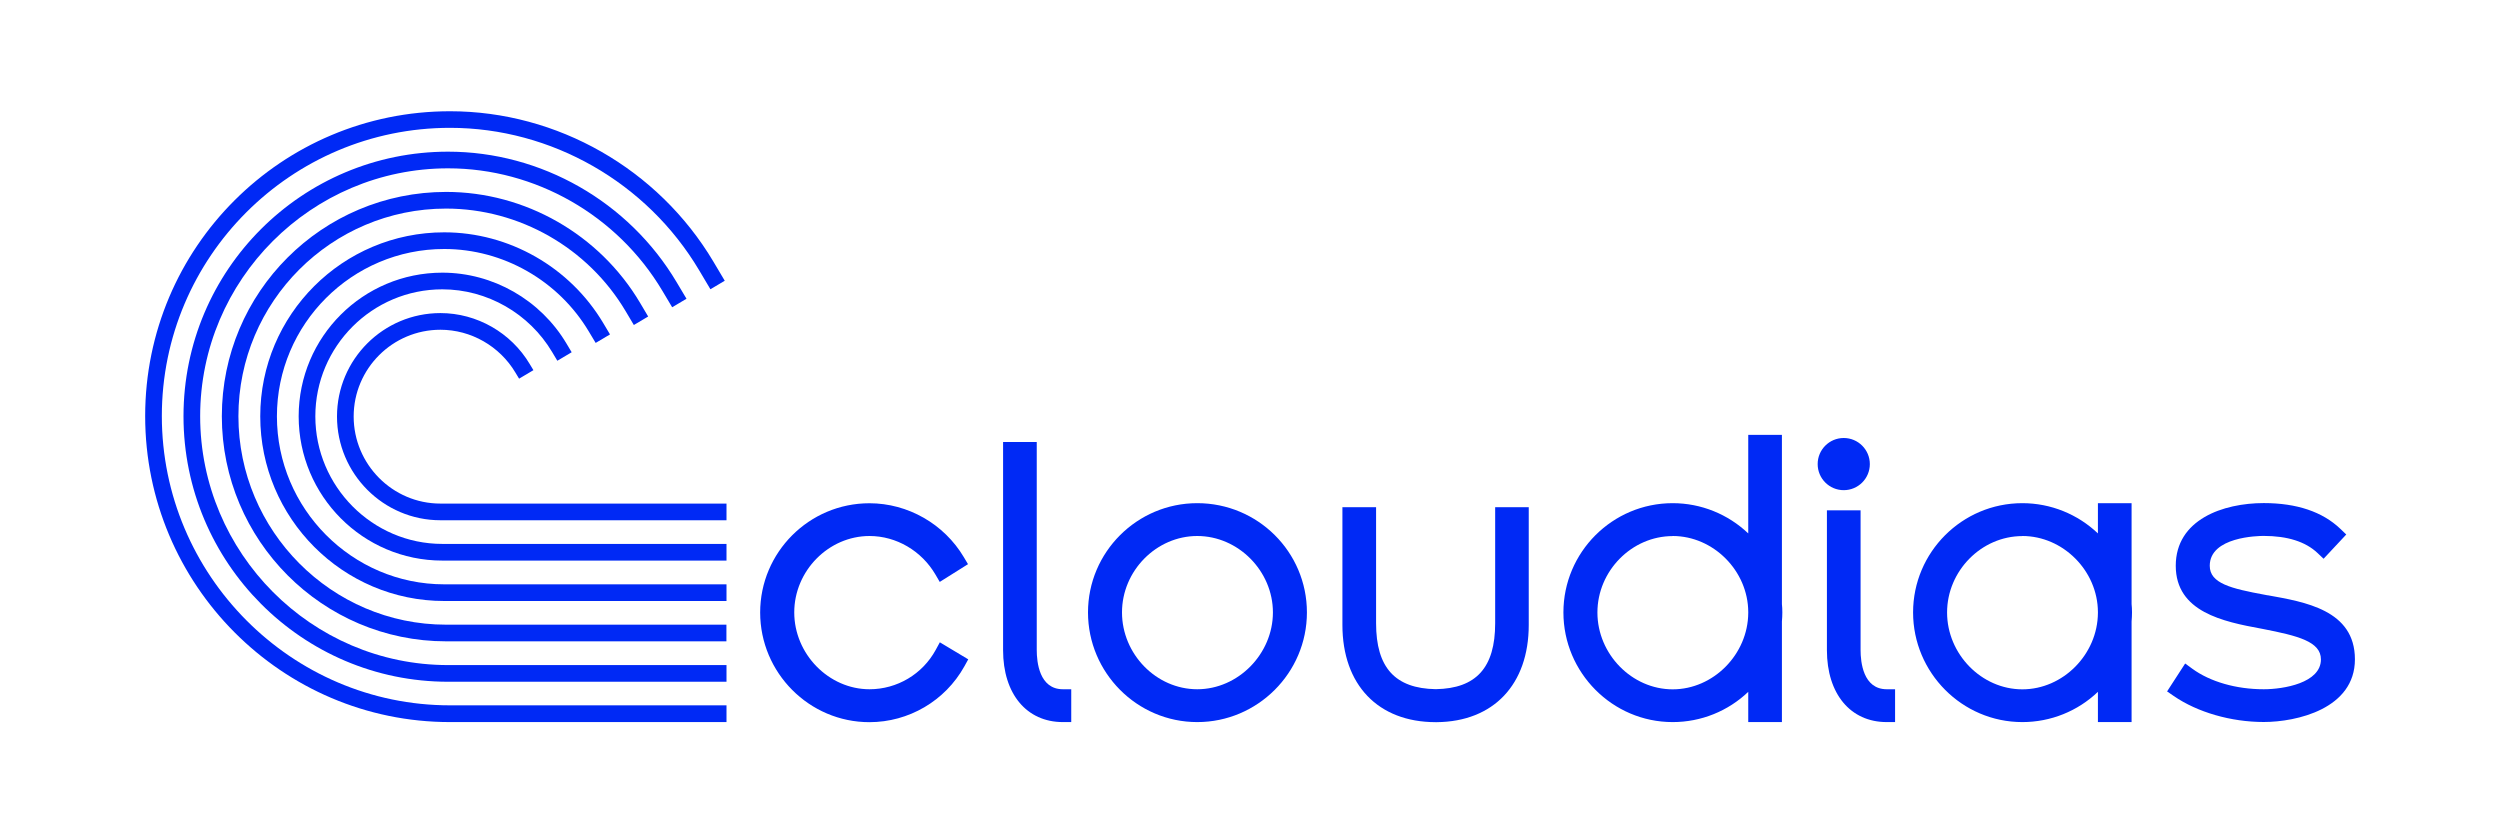 <svg viewBox="0 0 300 100" xmlns="http://www.w3.org/2000/svg" data-name="Layer 2" id="Layer_2">
  <defs>
    <style>
      .cls-1 {
        fill: #0029f5;
      }

      .cls-2 {
        fill: #fff;
      }
    </style>
  </defs>
  <g data-name="Layer 2" id="Layer_2-2">
    <rect height="100" width="300" class="cls-2"></rect>
    <g>
      <g>
        <path d="M87.18,86.65h-33.18c-20.17,0-36.58-16.47-36.58-36.72S33.82,13.35,54,13.35c12.88,0,24.99,6.92,31.61,18.05l1.36,2.29-1.72,1.02-1.36-2.29c-6.26-10.53-17.72-17.08-29.89-17.08-19.07,0-34.58,15.51-34.58,34.58s15.51,34.72,34.58,34.72h33.18v2Z" class="cls-1"></path>
        <path d="M87.18,81.81h-33.41c-17.51,0-31.75-14.29-31.75-31.86s14.24-31.75,31.75-31.75c11.17,0,21.69,6,27.43,15.67l1.18,1.98-1.72,1.02-1.18-1.98c-5.39-9.06-15.24-14.69-25.71-14.69-16.4,0-29.75,13.35-29.75,29.75s13.35,29.86,29.75,29.86h33.41v2Z" class="cls-1"></path>
        <path d="M87.18,76.96h-33.64c-14.84,0-26.92-12.12-26.92-27.01s12.07-26.92,26.92-26.92c9.47,0,18.38,5.09,23.25,13.28l.99,1.67-1.72,1.02-.99-1.67c-4.51-7.59-12.76-12.3-21.54-12.3-13.74,0-24.92,11.18-24.92,24.92s11.18,25.01,24.92,25.01h33.64v2Z" class="cls-1"></path>
        <path d="M87.18,72.12h-33.87c-12.17,0-22.08-9.94-22.08-22.16s9.91-22.08,22.08-22.08c7.77,0,15.08,4.17,19.08,10.89l.81,1.36-1.72,1.02-.81-1.35c-3.64-6.12-10.29-9.92-17.36-9.92-11.07,0-20.08,9.01-20.08,20.08s9.01,20.16,20.08,20.16h33.87v2Z" class="cls-1"></path>
        <path d="M87.18,67.27h-34.1c-9.51,0-17.24-7.76-17.24-17.31s7.74-17.24,17.24-17.24c6.07,0,11.78,3.26,14.9,8.51l.62,1.04-1.72,1.02-.62-1.04c-2.76-4.64-7.81-7.53-13.18-7.53-8.41,0-15.24,6.84-15.24,15.24s6.84,15.31,15.24,15.31h34.1v2Z" class="cls-1"></path>
        <path d="M87.18,62.43h-34.33c-6.84,0-12.41-5.59-12.41-12.45s5.57-12.41,12.41-12.41c4.37,0,8.48,2.35,10.72,6.12l.44.73-1.72,1.02-.44-.73c-1.89-3.17-5.33-5.14-9-5.14-5.74,0-10.41,4.67-10.41,10.41s4.67,10.45,10.41,10.45h34.33v2Z" class="cls-1"></path>
      </g>
      <g>
        <path d="M112.79,77.06l-.5.92c-1.59,2.92-4.64,4.73-7.95,4.73-4.89,0-9.03-4.22-9.03-9.22s4.13-9.17,9.03-9.17c3.21,0,6.24,1.77,7.91,4.62l.52.89,3.39-2.13-.5-.84c-2.37-3.99-6.72-6.47-11.33-6.47-7.23,0-13.11,5.88-13.11,13.11s5.88,13.16,13.11,13.16c4.72,0,9.09-2.56,11.39-6.69l.47-.85-3.42-2.05Z" class="cls-1"></path>
        <path d="M127.55,82.71c-2.84,0-3.14-3.28-3.14-4.69v-24.98h-4.04v24.98c0,5.24,2.82,8.63,7.18,8.63h1v-3.94h-1Z" class="cls-1"></path>
        <path d="M143.67,60.38c-7.23,0-13.11,5.88-13.11,13.11s5.88,13.16,13.11,13.16,13.16-5.9,13.16-13.16-5.9-13.11-13.16-13.11ZM143.67,64.32c4.92,0,9.08,4.2,9.08,9.17s-4.16,9.22-9.08,9.22-9.03-4.22-9.03-9.22,4.13-9.17,9.03-9.17Z" class="cls-1"></path>
        <path d="M224.38,55.69c0-1.72-1.4-3.13-3.13-3.13s-3.13,1.4-3.13,3.13,1.4,3.13,3.13,3.13,3.13-1.4,3.13-3.13Z" class="cls-1"></path>
        <path d="M226.41,82.71c-2.84,0-3.14-3.28-3.14-4.69v-16.78h-4.04v16.78c0,5.24,2.82,8.63,7.18,8.63h1v-3.94h-1Z" class="cls-1"></path>
        <path d="M272.12,71.44l-.31-.06c-4.13-.76-6.64-1.38-6.64-3.49,0-3.48,5.81-3.58,6.47-3.58,2.85,0,5.02.69,6.45,2.04l.74.7,2.72-2.91-.72-.69c-2.14-2.04-5.23-3.08-9.18-3.08-4.87,0-10.56,1.97-10.56,7.52s5.7,6.71,10.27,7.55l.21.04c4.19.82,6.94,1.51,6.94,3.65,0,2.83-4.49,3.58-6.86,3.58-3.31,0-6.43-.9-8.57-2.46l-.86-.63-2.17,3.35.8.55c2.83,1.95,6.87,3.12,10.8,3.12s10.94-1.58,10.94-7.52-6.05-6.89-10.47-7.69Z" class="cls-1"></path>
        <path d="M179.42,60.86v13.93c0,5.32-2.27,7.83-7.13,7.91-4.88-.08-7.16-2.59-7.16-7.91v-13.93h-4.04v14.13c0,7.19,4.28,11.66,11.18,11.67h.13c6.82-.06,11.05-4.52,11.05-11.67v-14.13h-4.04Z" class="cls-1"></path>
        <path d="M255.84,73.49c0-.37-.02-.73-.05-1v-12.11h-4.04v3.63c-2.43-2.31-5.66-3.63-9.07-3.63-7.23,0-13.11,5.88-13.11,13.11s5.88,13.16,13.11,13.16c3.42,0,6.65-1.32,9.07-3.63v3.63h4.04v-12.07c.03-.36.05-.72.05-1.09ZM242.68,64.32c4.89,0,9.05,4.18,9.07,9.12v.11c-.03,4.97-4.18,9.17-9.07,9.17s-9.03-4.22-9.03-9.22,4.13-9.17,9.03-9.17Z" class="cls-1"></path>
        <path d="M213.88,73.49c0-.37-.02-.73-.05-1v-20.31h-4.04v11.83c-2.43-2.31-5.66-3.63-9.07-3.63-7.23,0-13.11,5.88-13.11,13.11s5.88,13.16,13.11,13.16c3.42,0,6.65-1.32,9.07-3.63v3.63h4.04v-12.07c.03-.36.05-.72.05-1.09ZM200.72,64.32c4.89,0,9.05,4.18,9.07,9.12v.11c-.03,4.97-4.18,9.17-9.07,9.17s-9.03-4.22-9.03-9.22,4.13-9.17,9.03-9.17Z" class="cls-1"></path>
      </g>
    </g>
  </g>
</svg>